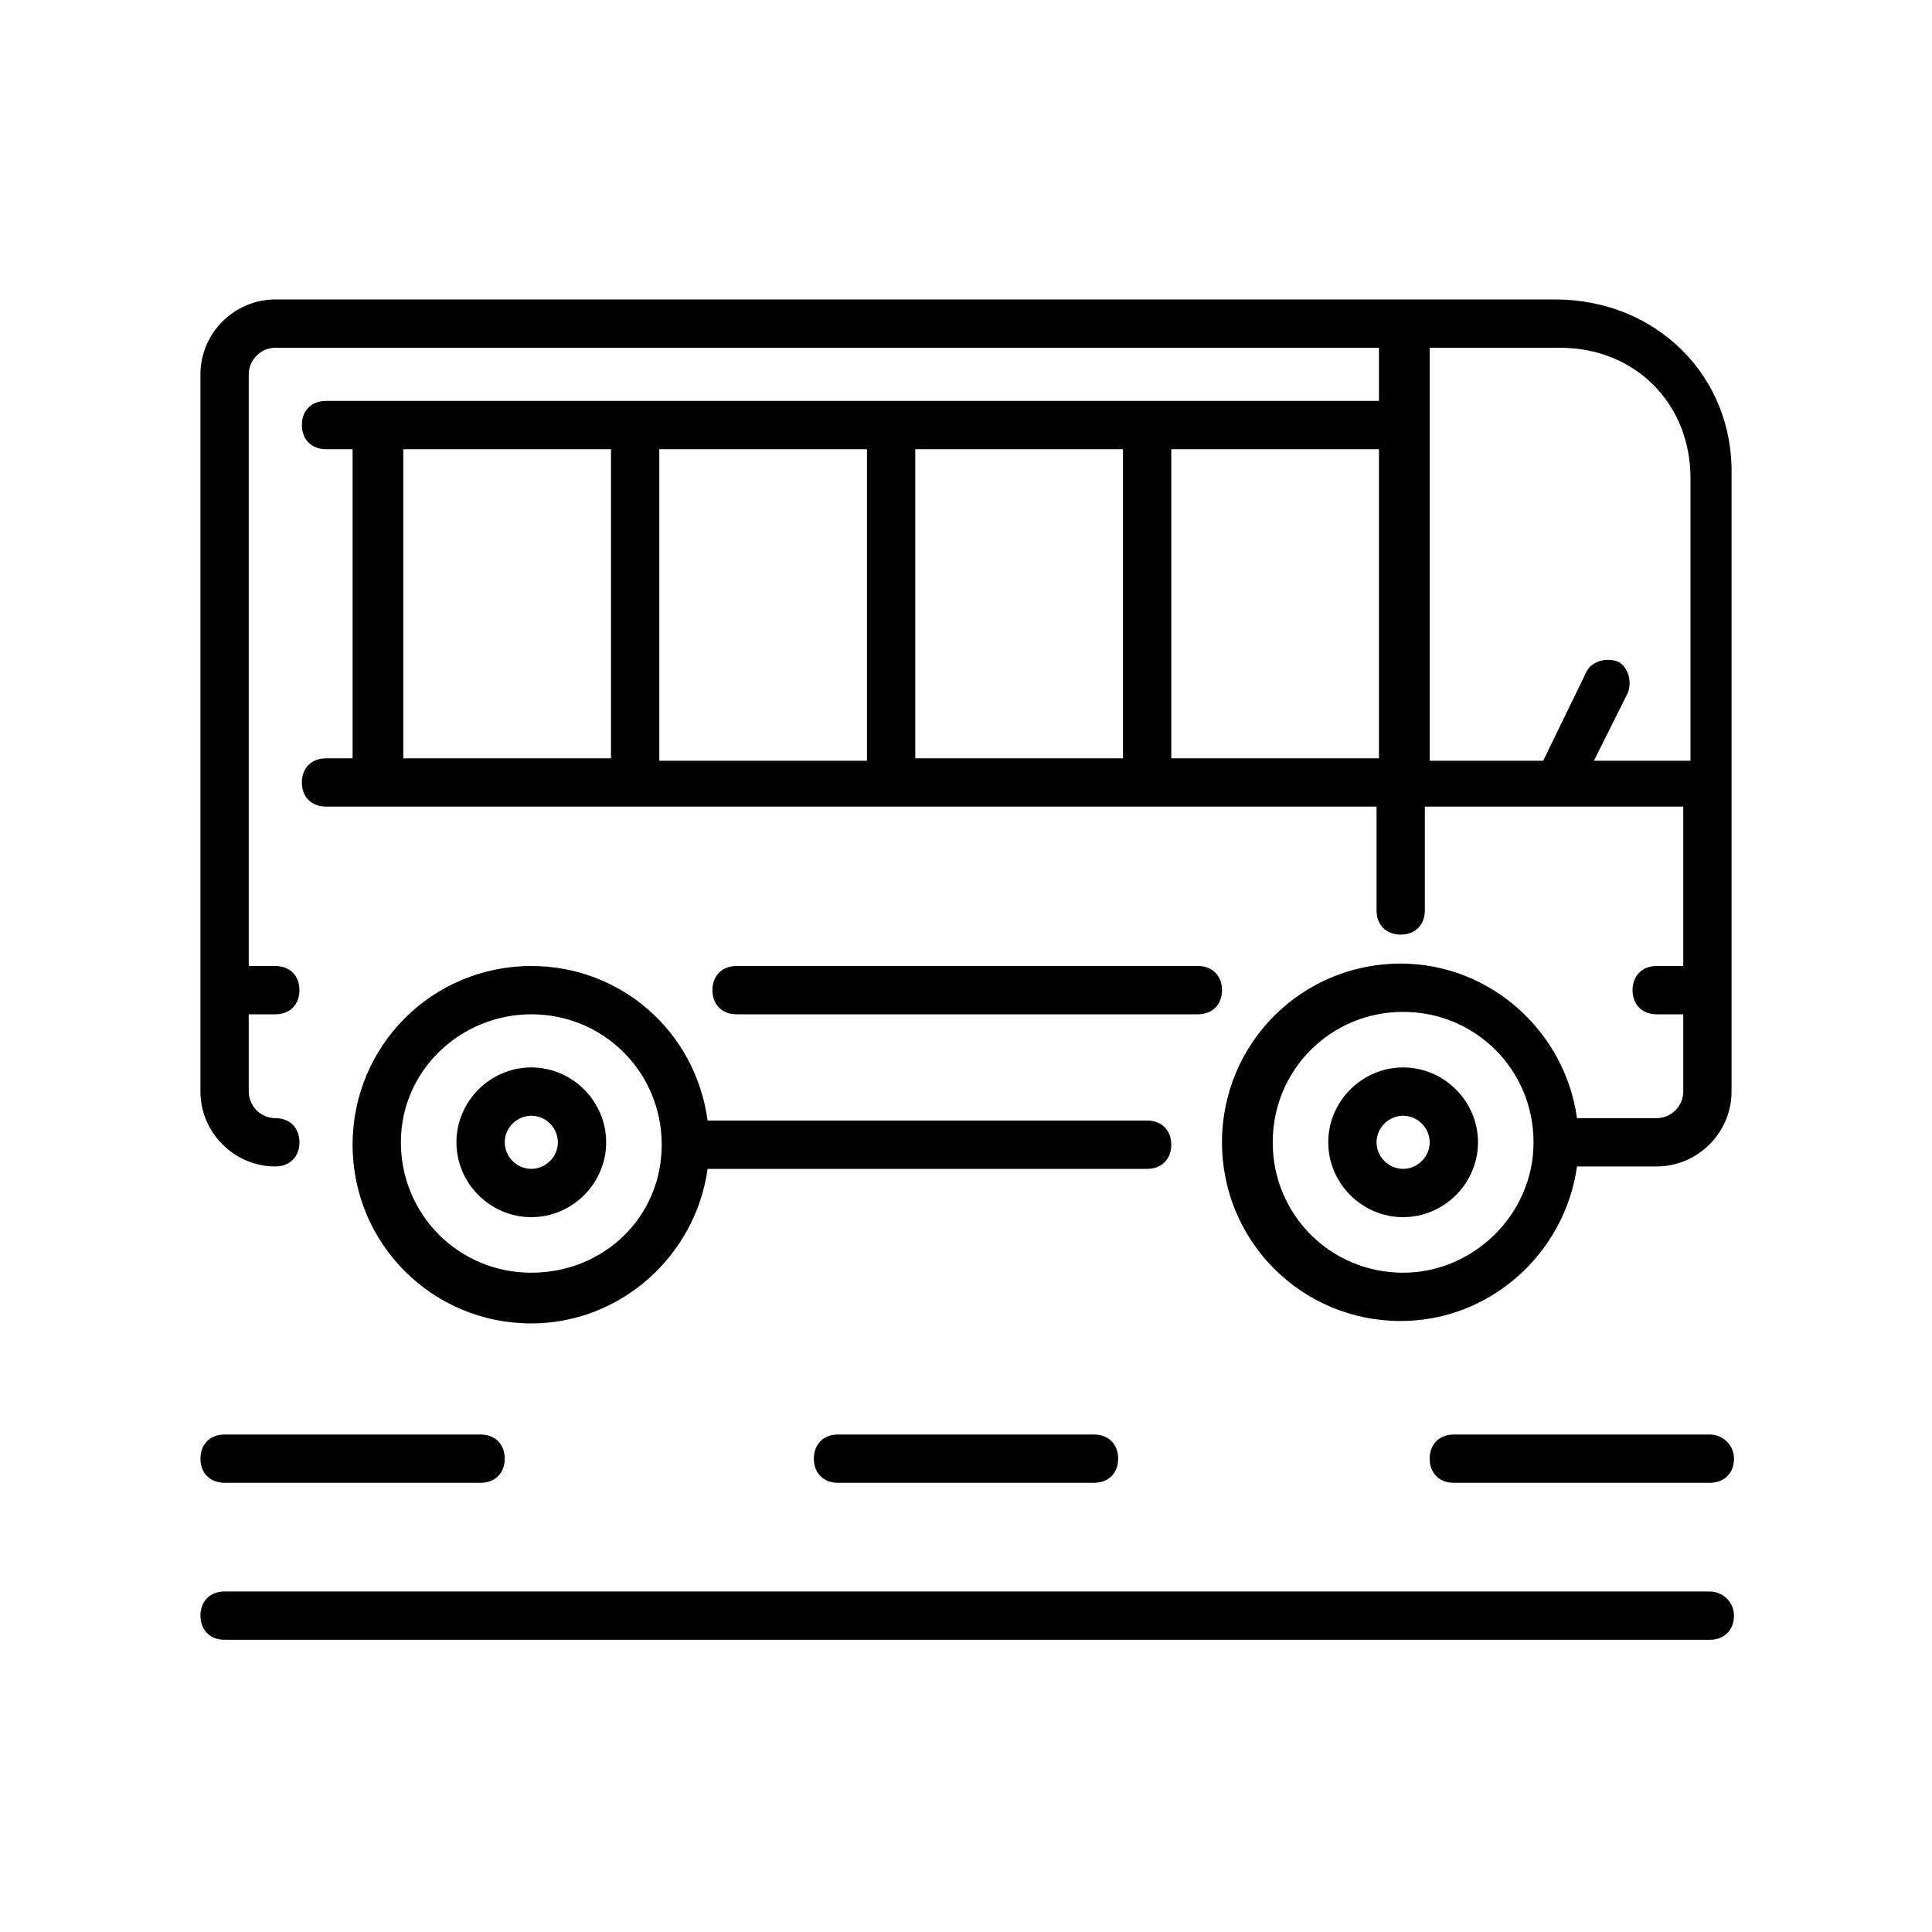 <?xml version="1.0" encoding="utf-8"?>
<!-- Generator: Adobe Illustrator 25.0.0, SVG Export Plug-In . SVG Version: 6.00 Build 0)  -->
<svg version="1.1" id="Calque_1" xmlns="http://www.w3.org/2000/svg" xmlns:xlink="http://www.w3.org/1999/xlink" x="0px" y="0px"
	 viewBox="0 0 80 80" style="enable-background:new 0 0 80 80;" xml:space="preserve">
<g>
	<path d="M58.1,44.2c-1.7,0-3.1,1.4-3.1,3.1s1.4,3.1,3.1,3.1s3.1-1.4,3.1-3.1S59.8,44.2,58.1,44.2z M58.1,48.4
		c-0.6,0-1.1-0.5-1.1-1.1s0.5-1.1,1.1-1.1s1.1,0.5,1.1,1.1S58.7,48.4,58.1,48.4z"/>
	<path d="M22,40c-4.1,0-7.4,3.3-7.4,7.4s3.3,7.4,7.4,7.4c3.7,0,6.8-2.8,7.3-6.4h18.2c0.6,0,1-0.4,1-1s-0.4-1-1-1H29.3
		C28.8,42.7,25.7,40,22,40z M22,52.7c-3,0-5.4-2.4-5.4-5.4S19.1,42,22,42c3,0,5.4,2.4,5.4,5.4S25,52.7,22,52.7z"/>
	<path d="M22,44.2c-1.7,0-3.1,1.4-3.1,3.1s1.4,3.1,3.1,3.1s3.1-1.4,3.1-3.1S23.7,44.2,22,44.2z M22,48.4c-0.6,0-1.1-0.5-1.1-1.1
		s0.5-1.1,1.1-1.1s1.1,0.5,1.1,1.1S22.6,48.4,22,48.4z"/>
	<path d="M64.4,12.4h-53c-1.7,0-3.1,1.4-3.1,3.1v29.7c0,1.7,1.4,3.1,3.1,3.1c0.6,0,1-0.4,1-1s-0.4-1-1-1c-0.6,0-1.1-0.5-1.1-1.1V42
		h1.1c0.6,0,1-0.4,1-1s-0.4-1-1-1h-1.1V15.5c0-0.6,0.5-1.1,1.1-1.1h45.7v2.2H13.5c-0.6,0-1,0.4-1,1s0.4,1,1,1h1.1v12.8h-1.1
		c-0.6,0-1,0.4-1,1s0.4,1,1,1h43.5v4.3c0,0.6,0.4,1,1,1s1-0.4,1-1v-4.3h10.7V40h-1.1c-0.6,0-1,0.4-1,1s0.4,1,1,1h1.1v3.2
		c0,0.6-0.5,1.1-1.1,1.1h-3.3c-0.5-3.6-3.6-6.4-7.3-6.4c-4.1,0-7.4,3.3-7.4,7.4s3.3,7.4,7.4,7.4c3.7,0,6.8-2.8,7.3-6.4h3.3
		c1.7,0,3.1-1.4,3.1-3.1V19.7C71.8,15.6,68.6,12.4,64.4,12.4z M58.1,52.7c-3,0-5.4-2.4-5.4-5.4s2.4-5.4,5.4-5.4c3,0,5.4,2.4,5.4,5.4
		S61,52.7,58.1,52.7z M37.9,18.6h8.6v12.8h-8.6V18.6z M35.9,31.5h-8.6V18.6h8.6V31.5z M16.7,18.6h8.6v12.8h-8.6V18.6z M48.5,31.5
		V18.6h8.6v12.8H48.5z M66,31.5l1.4-2.8c0.2-0.5,0-1.1-0.4-1.3c-0.5-0.2-1.1,0-1.3,0.4l-1.8,3.7h-4.7V14.4h5.4
		c3.1,0,5.4,2.3,5.4,5.4v11.7H66z"/>
	<path d="M49.6,42c0.6,0,1-0.4,1-1s-0.4-1-1-1H30.5c-0.6,0-1,0.4-1,1s0.4,1,1,1H49.6z"/>
	<path d="M8.3,60.4c0,0.6,0.4,1,1,1h10.6c0.6,0,1-0.4,1-1s-0.4-1-1-1H9.3C8.7,59.4,8.3,59.8,8.3,60.4z"/>
	<path d="M70.8,59.4H60.2c-0.6,0-1,0.4-1,1s0.4,1,1,1h10.6c0.6,0,1-0.4,1-1S71.3,59.4,70.8,59.4z"/>
	<path d="M34.7,59.4c-0.6,0-1,0.4-1,1s0.4,1,1,1h10.6c0.6,0,1-0.4,1-1s-0.4-1-1-1H34.7z"/>
	<path d="M70.8,65.9H9.3c-0.6,0-1,0.4-1,1s0.4,1,1,1h61.5c0.6,0,1-0.4,1-1S71.3,65.9,70.8,65.9z"/>
</g>
</svg>
